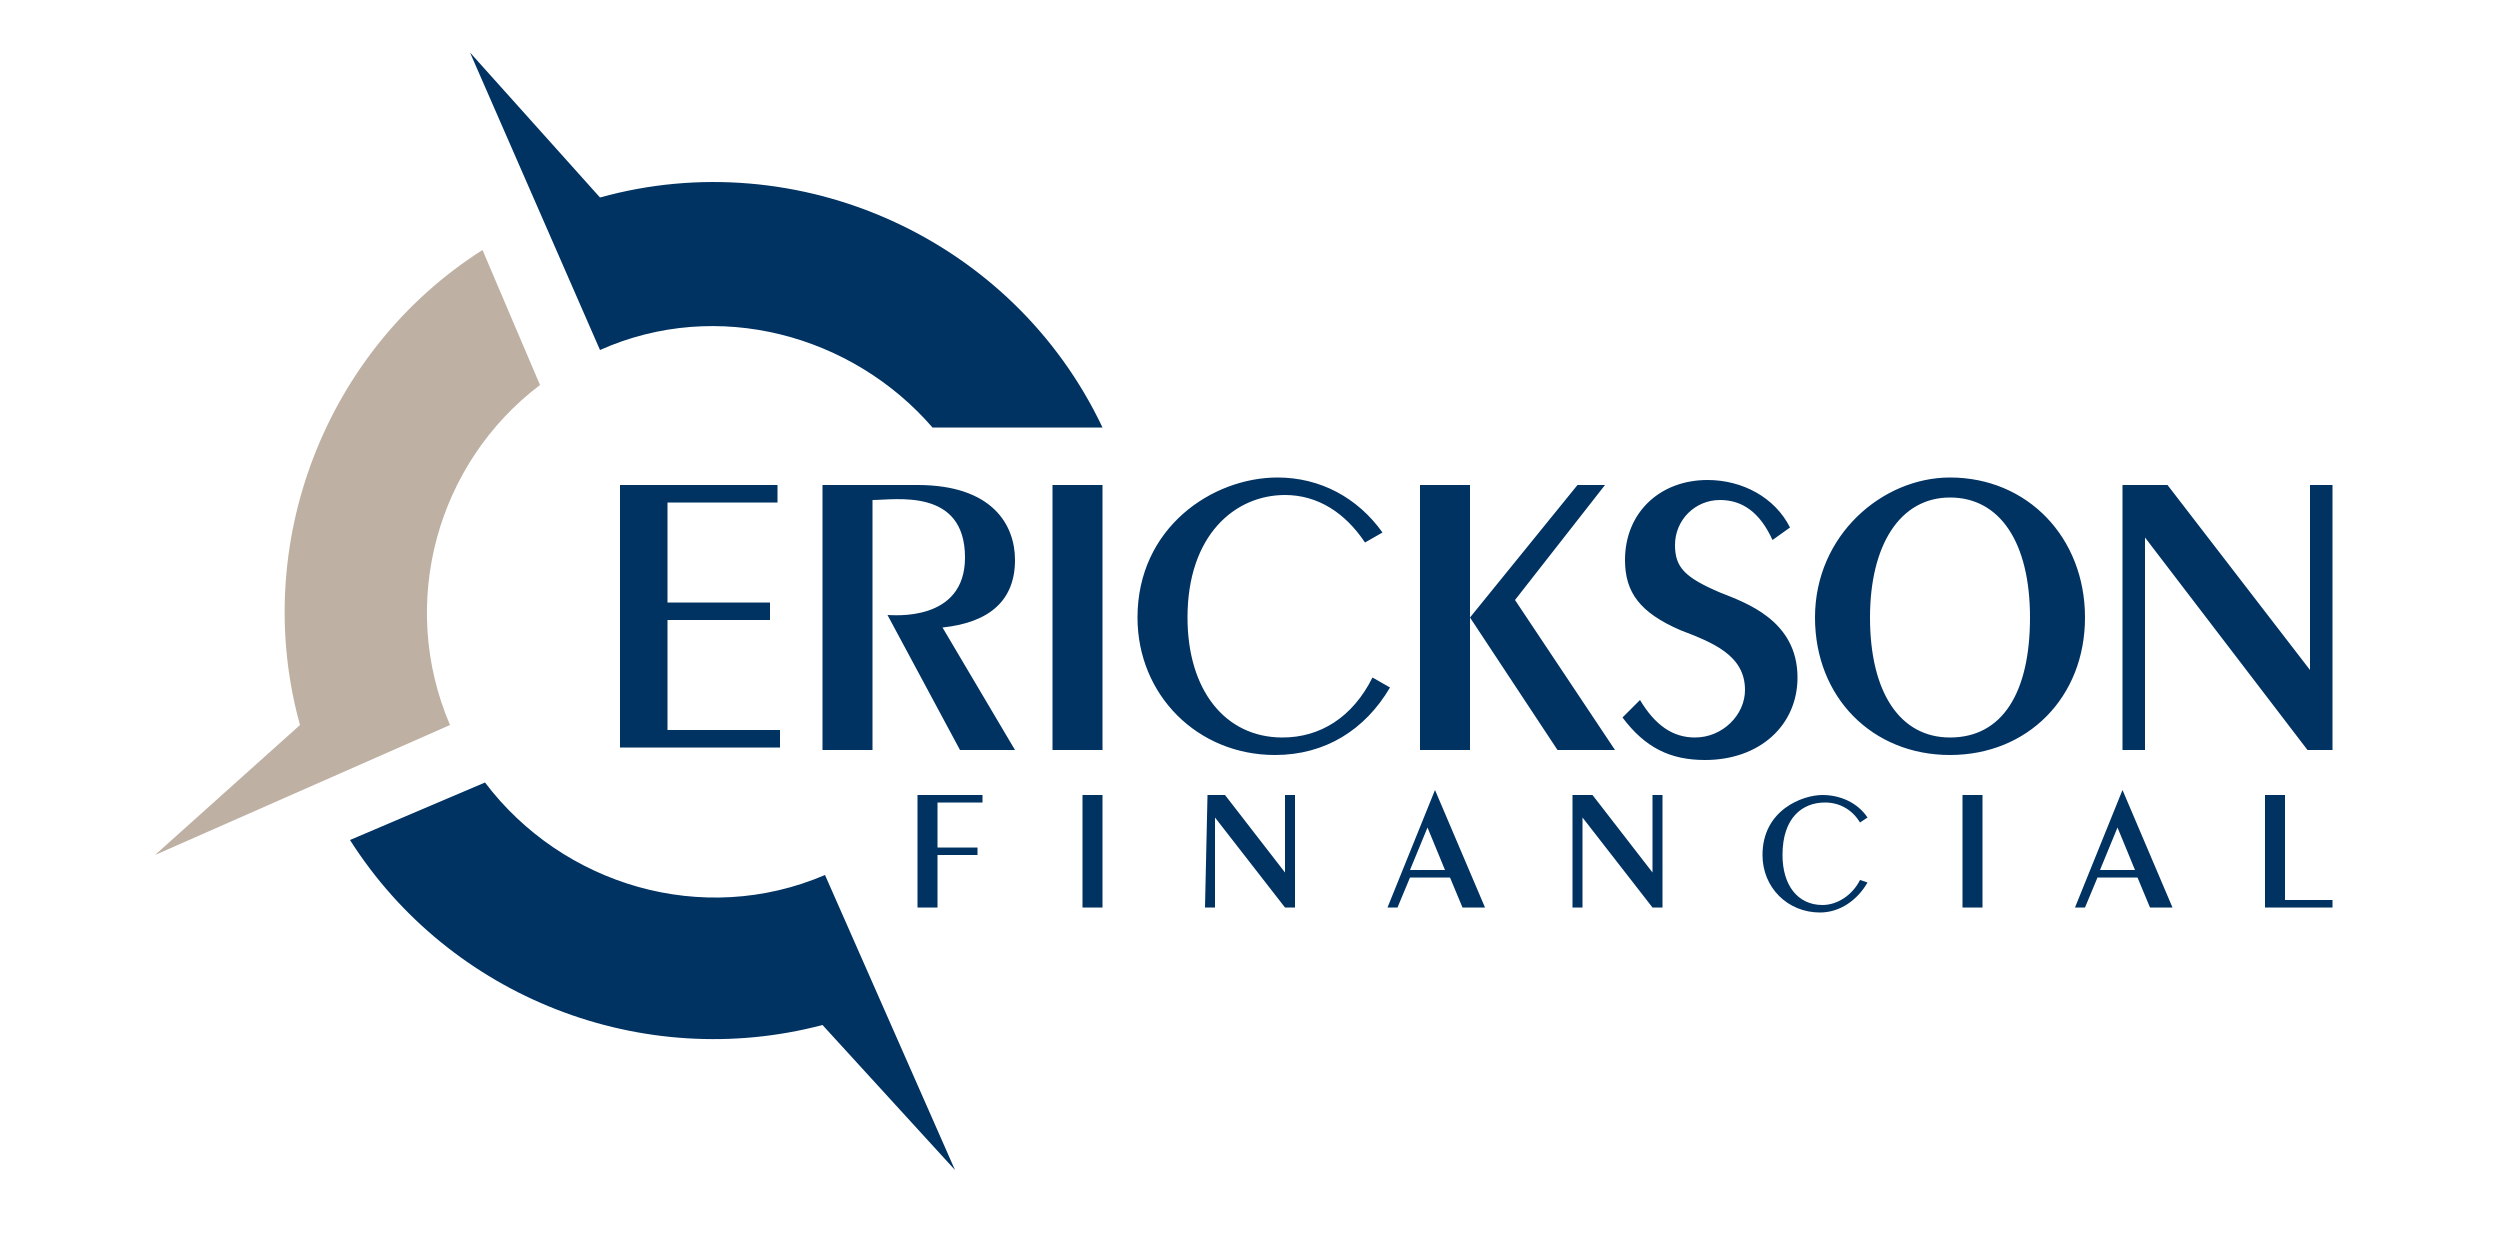 <svg viewBox="0 25 100 50" xmlns="http://www.w3.org/2000/svg" xmlns:svg="http://www.w3.org/2000/svg" xmlns:rdf="http://www.w3.org/1999/02/22-rdf-syntax-ns#" xmlns:cc="http://creativecommons.org/ns#" xmlns:dc="http://purl.org/dc/elements/1.1/"><path d="M21.6,40.4 19.3,35C13,39 10,46.8 12,54L6.2,59.2 18,54C15.9,49.1 17.5,43.5 21.6,40.4Z" fill="#beb0a3"/><path d="m24.8,44.4h6.3v.7h-4.4v4h4.1v.7h-4.1v4.4h4.5v.7h-6.4zm8.1,0h3.8c3,0 3.9,1.6 3.9,3 0,1.6-1,2.5-2.9,2.7l2.9,4.9h-2.2l-2.9-5.4c.2,0 3.1,.3 3.1-2.3 0-2.8-2.8-2.3-3.7-2.3v10h-2zm9.2,0h2V55h-2zm13.5,8.1c-1,1.7-2.6,2.7-4.6,2.7-3.1,0-5.5-2.4-5.5-5.5 0-3.6 3-5.6 5.6-5.6 1.7,0 3.2,.8 4.2,2.2l-.7,.4c-.8-1.2-1.9-1.9-3.2-1.9-2,0-3.9,1.6-3.9,4.9 0,2.9 1.5,4.8 3.8,4.8 1.5,0 2.8-.8 3.6-2.4zm1.2-8.1h2V55h-2zm6.3,0h1.1l-3.6,4.6 4,6h-2.3l-3.5-5.3zm2.5,8.6c.6,1 1.3,1.5 2.2,1.5 1.1,0 2-.9 2-1.9 0-1.4-1.3-1.9-2.6-2.4-1.6-.7-2.2-1.5-2.2-2.8 0-1.9 1.4-3.2 3.3-3.2 1.4,0 2.7,.7 3.3,1.9l-.7,.5C70.4,45.5 69.7,45 68.8,45c-1,0-1.8,.8-1.8,1.8 0,.9 .4,1.3 1.8,1.9 1,.4 3.1,1.1 3.1,3.4 0,1.9-1.5,3.3-3.7,3.3-1.4,0-2.4-.5-3.3-1.7zM78,44.1c3.1,0 5.4,2.4 5.4,5.6 0,3.2-2.3,5.5-5.4,5.5-3.1,0-5.4-2.3-5.4-5.5 0-3.3 2.7-5.6 5.4-5.6zm3.2,5.6c0-3-1.2-4.8-3.2-4.8-2,0-3.2,1.9-3.2,4.8 0,3 1.2,4.8 3.2,4.8 2.1,0 3.2-1.8 3.2-4.8zm3.7-5.3h1.8l5.7,7.4v-7.4h.9V55h-1L85.8,46.5V55H84.9ZM36.7,56.8h2.6v.3h-1.8v1.8h1.6v.3h-1.6v2.1h-.8zm6.6,0h.8v4.5h-.8zm5,0H49l2.4,3.1v-3.1h.4v4.5h-.4l-2.8-3.6v3.6h-.4zm9.1-.2 2,4.7H58.5L58,60.1h-1.6l-.5,1.2h-.4zm.4,3.2-.7-1.7-.7,1.7zm5.9-3 2.4,3.1v-3.1h.4v4.5h-.4l-2.8-3.6v3.6h-.4v-4.5zm11,3.5c-.4,.7-1.1,1.2-1.9,1.2-1.3,0-2.3-1-2.3-2.3 0-1.8 1.6-2.4 2.4-2.4 .7,0 1.4,.3 1.8,0.9l-.3,0.2c-.3-.5-.8-.8-1.4-.8-.9,0-1.7,.6-1.7,2.1 0,1.2 .6,2 1.6,2 .6,0 1.2-.4 1.5-1zm3.8-3.5h.8v4.5h-.8zm6.4-.2 2,4.7H86l-.5-1.2h-1.6l-.5,1.2H83Zm.5,3.2-.7-1.7-.7,1.7zm5.2-3h.8V61h1.9v.3H90.6ZM33,60C28.1,62.1 22.5,60.4 19.4,56.3L14,58.6c4,6.3 11.7,9.3 18.9,7.4l5.3,5.8zM24,39c4.7-2.1 10.1-.6 13.3,3.1h6.8C40.5,34.5 31.9,30.7 24,32.9l-5.2-5.8z" fill="#003262"/></svg>
